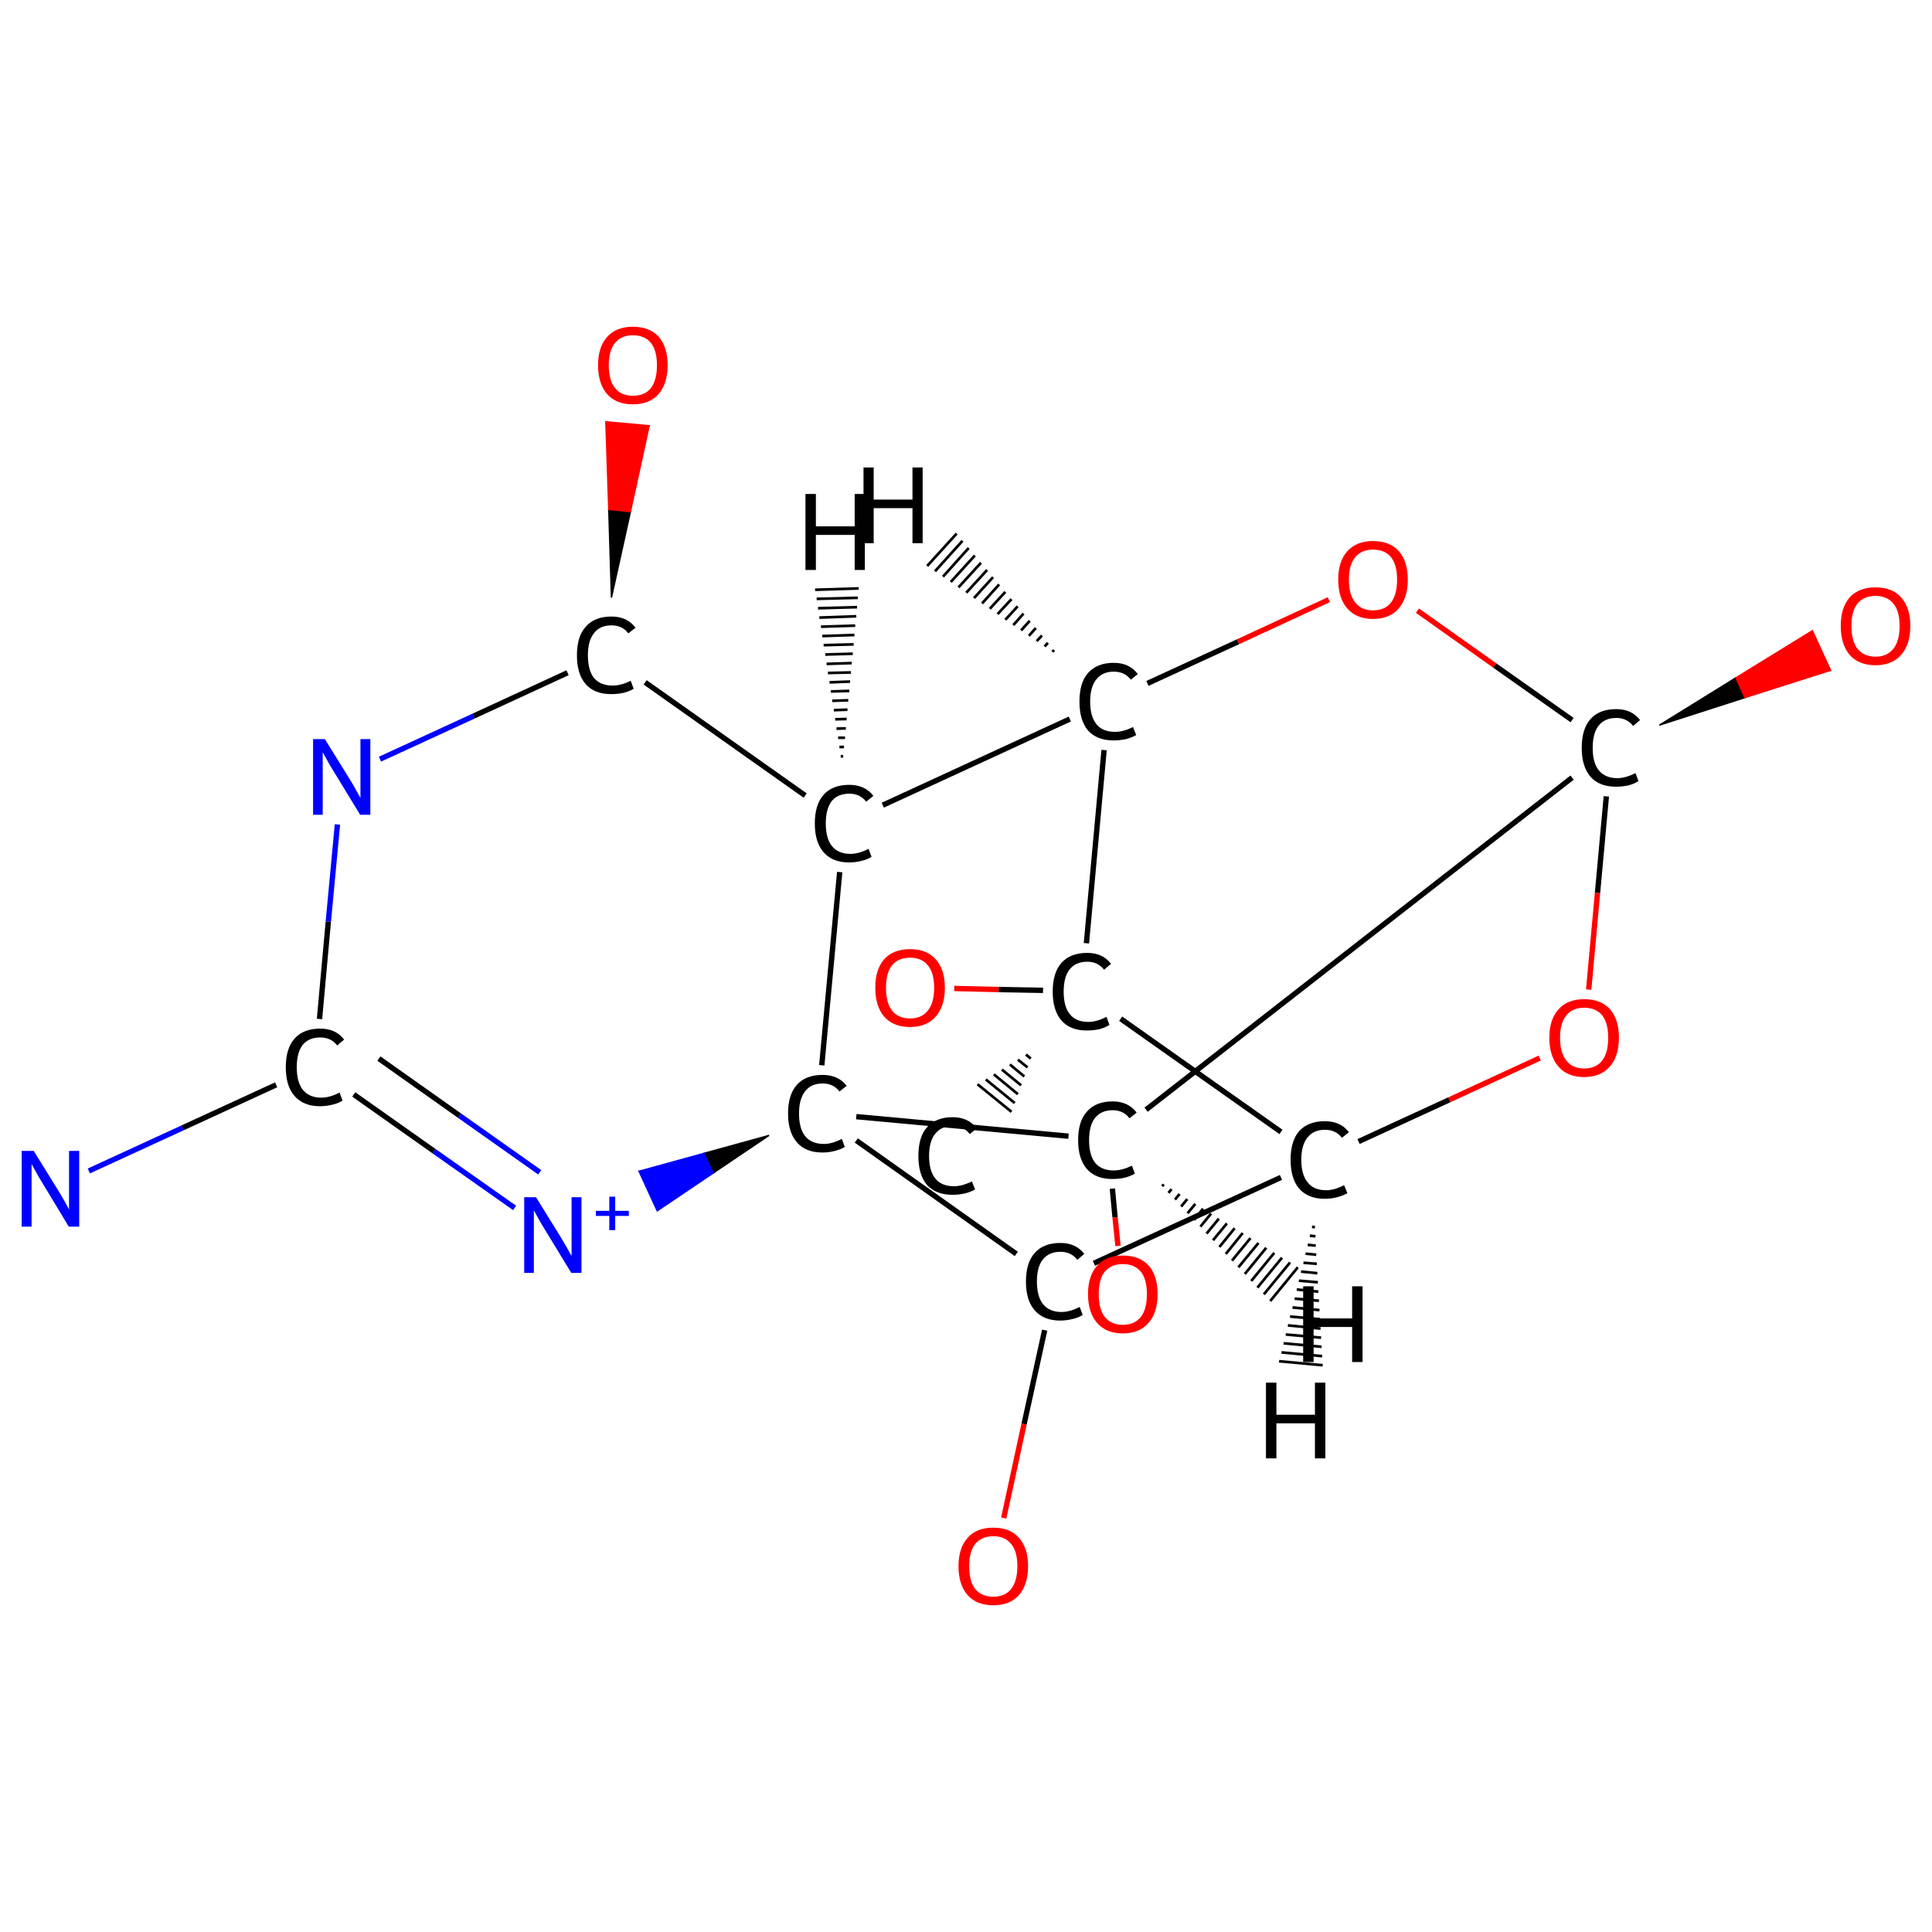 <?xml version='1.0' encoding='iso-8859-1'?>
<svg version='1.1' baseProfile='full'
              xmlns='http://www.w3.org/2000/svg'
                      xmlns:rdkit='http://www.rdkit.org/xml'
                      xmlns:xlink='http://www.w3.org/1999/xlink'
                  xml:space='preserve'
width='722px' height='722px' viewBox='0 0 722 722'>
<!-- END OF HEADER -->
<rect style='opacity:1.0;fill:#FFFFFF;stroke:none' width='722.0' height='722.0' x='0.0' y='0.0'> </rect>
<path class='bond-0 atom-1 atom-0' d='M 385.2,395.6 L 383.4,394.1' style='fill:none;fill-rule:evenodd;stroke:#000000;stroke-width:1.0px;stroke-linecap:butt;stroke-linejoin:miter;stroke-opacity:1' />
<path class='bond-0 atom-1 atom-0' d='M 384.0,398.9 L 380.4,396.0' style='fill:none;fill-rule:evenodd;stroke:#000000;stroke-width:1.0px;stroke-linecap:butt;stroke-linejoin:miter;stroke-opacity:1' />
<path class='bond-0 atom-1 atom-0' d='M 382.8,402.3 L 377.4,397.8' style='fill:none;fill-rule:evenodd;stroke:#000000;stroke-width:1.0px;stroke-linecap:butt;stroke-linejoin:miter;stroke-opacity:1' />
<path class='bond-0 atom-1 atom-0' d='M 381.6,405.6 L 374.4,399.7' style='fill:none;fill-rule:evenodd;stroke:#000000;stroke-width:1.0px;stroke-linecap:butt;stroke-linejoin:miter;stroke-opacity:1' />
<path class='bond-0 atom-1 atom-0' d='M 380.4,408.9 L 371.4,401.5' style='fill:none;fill-rule:evenodd;stroke:#000000;stroke-width:1.0px;stroke-linecap:butt;stroke-linejoin:miter;stroke-opacity:1' />
<path class='bond-0 atom-1 atom-0' d='M 379.2,412.2 L 368.4,403.4' style='fill:none;fill-rule:evenodd;stroke:#000000;stroke-width:1.0px;stroke-linecap:butt;stroke-linejoin:miter;stroke-opacity:1' />
<path class='bond-0 atom-1 atom-0' d='M 378.0,415.5 L 365.3,405.2' style='fill:none;fill-rule:evenodd;stroke:#000000;stroke-width:1.0px;stroke-linecap:butt;stroke-linejoin:miter;stroke-opacity:1' />
<path class='bond-1 atom-1 atom-2' d='M 389.8,370.1 L 373.2,369.8' style='fill:none;fill-rule:evenodd;stroke:#000000;stroke-width:2.0px;stroke-linecap:butt;stroke-linejoin:miter;stroke-opacity:1' />
<path class='bond-1 atom-1 atom-2' d='M 373.2,369.8 L 356.6,369.4' style='fill:none;fill-rule:evenodd;stroke:#FF0000;stroke-width:2.0px;stroke-linecap:butt;stroke-linejoin:miter;stroke-opacity:1' />
<path class='bond-2 atom-1 atom-3' d='M 406.0,352.5 L 412.6,280.3' style='fill:none;fill-rule:evenodd;stroke:#000000;stroke-width:2.0px;stroke-linecap:butt;stroke-linejoin:miter;stroke-opacity:1' />
<path class='bond-3 atom-3 atom-4' d='M 428.8,255.4 L 462.7,239.8' style='fill:none;fill-rule:evenodd;stroke:#000000;stroke-width:2.0px;stroke-linecap:butt;stroke-linejoin:miter;stroke-opacity:1' />
<path class='bond-3 atom-3 atom-4' d='M 462.7,239.8 L 496.6,224.1' style='fill:none;fill-rule:evenodd;stroke:#FF0000;stroke-width:2.0px;stroke-linecap:butt;stroke-linejoin:miter;stroke-opacity:1' />
<path class='bond-4 atom-4 atom-5' d='M 529.7,228.2 L 558.6,248.7' style='fill:none;fill-rule:evenodd;stroke:#FF0000;stroke-width:2.0px;stroke-linecap:butt;stroke-linejoin:miter;stroke-opacity:1' />
<path class='bond-4 atom-4 atom-5' d='M 558.6,248.7 L 587.5,269.1' style='fill:none;fill-rule:evenodd;stroke:#000000;stroke-width:2.0px;stroke-linecap:butt;stroke-linejoin:miter;stroke-opacity:1' />
<path class='bond-5 atom-5 atom-6' d='M 620.1,271.0 L 648.7,253.3 L 652.1,260.7 Z' style='fill:#000000;fill-rule:evenodd;fill-opacity:1;stroke:#000000;stroke-width:0.5px;stroke-linecap:butt;stroke-linejoin:miter;stroke-opacity:1;' />
<path class='bond-5 atom-5 atom-6' d='M 648.7,253.3 L 684.1,250.5 L 677.3,235.7 Z' style='fill:#FF0000;fill-rule:evenodd;fill-opacity:1;stroke:#FF0000;stroke-width:0.5px;stroke-linecap:butt;stroke-linejoin:miter;stroke-opacity:1;' />
<path class='bond-5 atom-5 atom-6' d='M 648.7,253.3 L 652.1,260.7 L 684.1,250.5 Z' style='fill:#FF0000;fill-rule:evenodd;fill-opacity:1;stroke:#FF0000;stroke-width:0.5px;stroke-linecap:butt;stroke-linejoin:miter;stroke-opacity:1;' />
<path class='bond-6 atom-5 atom-7' d='M 600.3,297.6 L 597.0,333.7' style='fill:none;fill-rule:evenodd;stroke:#000000;stroke-width:2.0px;stroke-linecap:butt;stroke-linejoin:miter;stroke-opacity:1' />
<path class='bond-6 atom-5 atom-7' d='M 597.0,333.7 L 593.7,369.8' style='fill:none;fill-rule:evenodd;stroke:#FF0000;stroke-width:2.0px;stroke-linecap:butt;stroke-linejoin:miter;stroke-opacity:1' />
<path class='bond-7 atom-7 atom-8' d='M 575.4,395.4 L 541.6,411.0' style='fill:none;fill-rule:evenodd;stroke:#FF0000;stroke-width:2.0px;stroke-linecap:butt;stroke-linejoin:miter;stroke-opacity:1' />
<path class='bond-7 atom-7 atom-8' d='M 541.6,411.0 L 507.7,426.6' style='fill:none;fill-rule:evenodd;stroke:#000000;stroke-width:2.0px;stroke-linecap:butt;stroke-linejoin:miter;stroke-opacity:1' />
<path class='bond-8 atom-8 atom-9' d='M 478.7,440.0 L 408.8,472.1' style='fill:none;fill-rule:evenodd;stroke:#000000;stroke-width:2.0px;stroke-linecap:butt;stroke-linejoin:miter;stroke-opacity:1' />
<path class='bond-9 atom-9 atom-10' d='M 390.4,497.1 L 382.7,532.2' style='fill:none;fill-rule:evenodd;stroke:#000000;stroke-width:2.0px;stroke-linecap:butt;stroke-linejoin:miter;stroke-opacity:1' />
<path class='bond-9 atom-9 atom-10' d='M 382.7,532.2 L 375.1,567.3' style='fill:none;fill-rule:evenodd;stroke:#FF0000;stroke-width:2.0px;stroke-linecap:butt;stroke-linejoin:miter;stroke-opacity:1' />
<path class='bond-10 atom-9 atom-11' d='M 379.8,468.6 L 320.0,426.2' style='fill:none;fill-rule:evenodd;stroke:#000000;stroke-width:2.0px;stroke-linecap:butt;stroke-linejoin:miter;stroke-opacity:1' />
<path class='bond-11 atom-11 atom-12' d='M 287.4,424.3 L 266.5,438.4 L 263.1,431.0 Z' style='fill:#000000;fill-rule:evenodd;fill-opacity:1;stroke:#000000;stroke-width:0.5px;stroke-linecap:butt;stroke-linejoin:miter;stroke-opacity:1;' />
<path class='bond-11 atom-11 atom-12' d='M 266.5,438.4 L 238.8,437.7 L 245.6,452.5 Z' style='fill:#0000FF;fill-rule:evenodd;fill-opacity:1;stroke:#0000FF;stroke-width:0.5px;stroke-linecap:butt;stroke-linejoin:miter;stroke-opacity:1;' />
<path class='bond-11 atom-11 atom-12' d='M 266.5,438.4 L 263.1,431.0 L 238.8,437.7 Z' style='fill:#0000FF;fill-rule:evenodd;fill-opacity:1;stroke:#0000FF;stroke-width:0.5px;stroke-linecap:butt;stroke-linejoin:miter;stroke-opacity:1;' />
<path class='bond-12 atom-12 atom-13' d='M 192.3,451.4 L 162.2,430.2' style='fill:none;fill-rule:evenodd;stroke:#0000FF;stroke-width:2.0px;stroke-linecap:butt;stroke-linejoin:miter;stroke-opacity:1' />
<path class='bond-12 atom-12 atom-13' d='M 162.2,430.2 L 132.2,409.0' style='fill:none;fill-rule:evenodd;stroke:#000000;stroke-width:2.0px;stroke-linecap:butt;stroke-linejoin:miter;stroke-opacity:1' />
<path class='bond-12 atom-12 atom-13' d='M 201.7,438.1 L 171.7,416.9' style='fill:none;fill-rule:evenodd;stroke:#0000FF;stroke-width:2.0px;stroke-linecap:butt;stroke-linejoin:miter;stroke-opacity:1' />
<path class='bond-12 atom-12 atom-13' d='M 171.7,416.9 L 141.6,395.6' style='fill:none;fill-rule:evenodd;stroke:#000000;stroke-width:2.0px;stroke-linecap:butt;stroke-linejoin:miter;stroke-opacity:1' />
<path class='bond-13 atom-13 atom-14' d='M 103.2,405.4 L 68.2,421.5' style='fill:none;fill-rule:evenodd;stroke:#000000;stroke-width:2.0px;stroke-linecap:butt;stroke-linejoin:miter;stroke-opacity:1' />
<path class='bond-13 atom-13 atom-14' d='M 68.2,421.5 L 33.2,437.6' style='fill:none;fill-rule:evenodd;stroke:#0000FF;stroke-width:2.0px;stroke-linecap:butt;stroke-linejoin:miter;stroke-opacity:1' />
<path class='bond-14 atom-13 atom-15' d='M 119.4,380.8 L 122.7,344.4' style='fill:none;fill-rule:evenodd;stroke:#000000;stroke-width:2.0px;stroke-linecap:butt;stroke-linejoin:miter;stroke-opacity:1' />
<path class='bond-14 atom-13 atom-15' d='M 122.7,344.4 L 126.1,308.1' style='fill:none;fill-rule:evenodd;stroke:#0000FF;stroke-width:2.0px;stroke-linecap:butt;stroke-linejoin:miter;stroke-opacity:1' />
<path class='bond-15 atom-15 atom-16' d='M 142.0,283.7 L 177.0,267.6' style='fill:none;fill-rule:evenodd;stroke:#0000FF;stroke-width:2.0px;stroke-linecap:butt;stroke-linejoin:miter;stroke-opacity:1' />
<path class='bond-15 atom-15 atom-16' d='M 177.0,267.6 L 212.1,251.4' style='fill:none;fill-rule:evenodd;stroke:#000000;stroke-width:2.0px;stroke-linecap:butt;stroke-linejoin:miter;stroke-opacity:1' />
<path class='bond-16 atom-16 atom-17' d='M 228.5,223.3 L 227.5,190.4 L 235.6,191.2 Z' style='fill:#000000;fill-rule:evenodd;fill-opacity:1;stroke:#000000;stroke-width:0.5px;stroke-linecap:butt;stroke-linejoin:miter;stroke-opacity:1;' />
<path class='bond-16 atom-16 atom-17' d='M 227.5,190.4 L 242.6,159.1 L 226.4,157.6 Z' style='fill:#FF0000;fill-rule:evenodd;fill-opacity:1;stroke:#FF0000;stroke-width:0.5px;stroke-linecap:butt;stroke-linejoin:miter;stroke-opacity:1;' />
<path class='bond-16 atom-16 atom-17' d='M 227.5,190.4 L 235.6,191.2 L 242.6,159.1 Z' style='fill:#FF0000;fill-rule:evenodd;fill-opacity:1;stroke:#FF0000;stroke-width:0.5px;stroke-linecap:butt;stroke-linejoin:miter;stroke-opacity:1;' />
<path class='bond-17 atom-16 atom-18' d='M 241.1,255.0 L 300.9,297.3' style='fill:none;fill-rule:evenodd;stroke:#000000;stroke-width:2.0px;stroke-linecap:butt;stroke-linejoin:miter;stroke-opacity:1' />
<path class='bond-18 atom-11 atom-19' d='M 320.0,417.3 L 399.3,424.6' style='fill:none;fill-rule:evenodd;stroke:#000000;stroke-width:2.0px;stroke-linecap:butt;stroke-linejoin:miter;stroke-opacity:1' />
<path class='bond-19 atom-19 atom-20' d='M 415.7,444.2 L 416.7,454.9' style='fill:none;fill-rule:evenodd;stroke:#000000;stroke-width:2.0px;stroke-linecap:butt;stroke-linejoin:miter;stroke-opacity:1' />
<path class='bond-19 atom-19 atom-20' d='M 416.7,454.9 L 417.8,465.6' style='fill:none;fill-rule:evenodd;stroke:#FF0000;stroke-width:2.0px;stroke-linecap:butt;stroke-linejoin:miter;stroke-opacity:1' />
<path class='bond-20 atom-8 atom-1' d='M 478.7,423.0 L 418.8,380.7' style='fill:none;fill-rule:evenodd;stroke:#000000;stroke-width:2.0px;stroke-linecap:butt;stroke-linejoin:miter;stroke-opacity:1' />
<path class='bond-21 atom-18 atom-11' d='M 313.8,325.9 L 307.1,398.1' style='fill:none;fill-rule:evenodd;stroke:#000000;stroke-width:2.0px;stroke-linecap:butt;stroke-linejoin:miter;stroke-opacity:1' />
<path class='bond-22 atom-18 atom-3' d='M 329.9,300.9 L 399.8,268.7' style='fill:none;fill-rule:evenodd;stroke:#000000;stroke-width:2.0px;stroke-linecap:butt;stroke-linejoin:miter;stroke-opacity:1' />
<path class='bond-23 atom-19 atom-5' d='M 428.3,414.7 L 587.5,290.6' style='fill:none;fill-rule:evenodd;stroke:#000000;stroke-width:2.0px;stroke-linecap:butt;stroke-linejoin:miter;stroke-opacity:1' />
<path class='bond-24 atom-3 atom-21' d='M 393.3,243.6 L 393.9,242.9' style='fill:none;fill-rule:evenodd;stroke:#000000;stroke-width:1.0px;stroke-linecap:butt;stroke-linejoin:miter;stroke-opacity:1' />
<path class='bond-24 atom-3 atom-21' d='M 390.4,241.6 L 391.6,240.2' style='fill:none;fill-rule:evenodd;stroke:#000000;stroke-width:1.0px;stroke-linecap:butt;stroke-linejoin:miter;stroke-opacity:1' />
<path class='bond-24 atom-3 atom-21' d='M 387.4,239.6 L 389.4,237.5' style='fill:none;fill-rule:evenodd;stroke:#000000;stroke-width:1.0px;stroke-linecap:butt;stroke-linejoin:miter;stroke-opacity:1' />
<path class='bond-24 atom-3 atom-21' d='M 384.5,237.6 L 387.1,234.7' style='fill:none;fill-rule:evenodd;stroke:#000000;stroke-width:1.0px;stroke-linecap:butt;stroke-linejoin:miter;stroke-opacity:1' />
<path class='bond-24 atom-3 atom-21' d='M 381.6,235.6 L 384.8,232.0' style='fill:none;fill-rule:evenodd;stroke:#000000;stroke-width:1.0px;stroke-linecap:butt;stroke-linejoin:miter;stroke-opacity:1' />
<path class='bond-24 atom-3 atom-21' d='M 378.7,233.6 L 382.5,229.3' style='fill:none;fill-rule:evenodd;stroke:#000000;stroke-width:1.0px;stroke-linecap:butt;stroke-linejoin:miter;stroke-opacity:1' />
<path class='bond-24 atom-3 atom-21' d='M 375.7,231.6 L 380.3,226.6' style='fill:none;fill-rule:evenodd;stroke:#000000;stroke-width:1.0px;stroke-linecap:butt;stroke-linejoin:miter;stroke-opacity:1' />
<path class='bond-24 atom-3 atom-21' d='M 372.8,229.5 L 378.0,223.9' style='fill:none;fill-rule:evenodd;stroke:#000000;stroke-width:1.0px;stroke-linecap:butt;stroke-linejoin:miter;stroke-opacity:1' />
<path class='bond-24 atom-3 atom-21' d='M 369.9,227.5 L 375.7,221.2' style='fill:none;fill-rule:evenodd;stroke:#000000;stroke-width:1.0px;stroke-linecap:butt;stroke-linejoin:miter;stroke-opacity:1' />
<path class='bond-24 atom-3 atom-21' d='M 367.0,225.5 L 373.4,218.4' style='fill:none;fill-rule:evenodd;stroke:#000000;stroke-width:1.0px;stroke-linecap:butt;stroke-linejoin:miter;stroke-opacity:1' />
<path class='bond-24 atom-3 atom-21' d='M 364.0,223.5 L 371.1,215.7' style='fill:none;fill-rule:evenodd;stroke:#000000;stroke-width:1.0px;stroke-linecap:butt;stroke-linejoin:miter;stroke-opacity:1' />
<path class='bond-24 atom-3 atom-21' d='M 361.1,221.5 L 368.9,213.0' style='fill:none;fill-rule:evenodd;stroke:#000000;stroke-width:1.0px;stroke-linecap:butt;stroke-linejoin:miter;stroke-opacity:1' />
<path class='bond-24 atom-3 atom-21' d='M 358.2,219.5 L 366.6,210.3' style='fill:none;fill-rule:evenodd;stroke:#000000;stroke-width:1.0px;stroke-linecap:butt;stroke-linejoin:miter;stroke-opacity:1' />
<path class='bond-24 atom-3 atom-21' d='M 355.3,217.5 L 364.3,207.6' style='fill:none;fill-rule:evenodd;stroke:#000000;stroke-width:1.0px;stroke-linecap:butt;stroke-linejoin:miter;stroke-opacity:1' />
<path class='bond-24 atom-3 atom-21' d='M 352.4,215.5 L 362.0,204.8' style='fill:none;fill-rule:evenodd;stroke:#000000;stroke-width:1.0px;stroke-linecap:butt;stroke-linejoin:miter;stroke-opacity:1' />
<path class='bond-24 atom-3 atom-21' d='M 349.4,213.5 L 359.7,202.1' style='fill:none;fill-rule:evenodd;stroke:#000000;stroke-width:1.0px;stroke-linecap:butt;stroke-linejoin:miter;stroke-opacity:1' />
<path class='bond-24 atom-3 atom-21' d='M 346.5,211.5 L 357.5,199.4' style='fill:none;fill-rule:evenodd;stroke:#000000;stroke-width:1.0px;stroke-linecap:butt;stroke-linejoin:miter;stroke-opacity:1' />
<path class='bond-25 atom-8 atom-22' d='M 491.4,458.6 L 490.3,458.5' style='fill:none;fill-rule:evenodd;stroke:#000000;stroke-width:1.0px;stroke-linecap:butt;stroke-linejoin:miter;stroke-opacity:1' />
<path class='bond-25 atom-8 atom-22' d='M 491.6,462.0 L 489.5,461.8' style='fill:none;fill-rule:evenodd;stroke:#000000;stroke-width:1.0px;stroke-linecap:butt;stroke-linejoin:miter;stroke-opacity:1' />
<path class='bond-25 atom-8 atom-22' d='M 491.7,465.5 L 488.7,465.2' style='fill:none;fill-rule:evenodd;stroke:#000000;stroke-width:1.0px;stroke-linecap:butt;stroke-linejoin:miter;stroke-opacity:1' />
<path class='bond-25 atom-8 atom-22' d='M 491.9,468.9 L 487.9,468.5' style='fill:none;fill-rule:evenodd;stroke:#000000;stroke-width:1.0px;stroke-linecap:butt;stroke-linejoin:miter;stroke-opacity:1' />
<path class='bond-25 atom-8 atom-22' d='M 492.1,472.3 L 487.1,471.9' style='fill:none;fill-rule:evenodd;stroke:#000000;stroke-width:1.0px;stroke-linecap:butt;stroke-linejoin:miter;stroke-opacity:1' />
<path class='bond-25 atom-8 atom-22' d='M 492.3,475.8 L 486.2,475.2' style='fill:none;fill-rule:evenodd;stroke:#000000;stroke-width:1.0px;stroke-linecap:butt;stroke-linejoin:miter;stroke-opacity:1' />
<path class='bond-25 atom-8 atom-22' d='M 492.5,479.2 L 485.4,478.6' style='fill:none;fill-rule:evenodd;stroke:#000000;stroke-width:1.0px;stroke-linecap:butt;stroke-linejoin:miter;stroke-opacity:1' />
<path class='bond-25 atom-8 atom-22' d='M 492.7,482.7 L 484.6,481.9' style='fill:none;fill-rule:evenodd;stroke:#000000;stroke-width:1.0px;stroke-linecap:butt;stroke-linejoin:miter;stroke-opacity:1' />
<path class='bond-25 atom-8 atom-22' d='M 492.9,486.1 L 483.8,485.3' style='fill:none;fill-rule:evenodd;stroke:#000000;stroke-width:1.0px;stroke-linecap:butt;stroke-linejoin:miter;stroke-opacity:1' />
<path class='bond-25 atom-8 atom-22' d='M 493.1,489.6 L 483.0,488.6' style='fill:none;fill-rule:evenodd;stroke:#000000;stroke-width:1.0px;stroke-linecap:butt;stroke-linejoin:miter;stroke-opacity:1' />
<path class='bond-25 atom-8 atom-22' d='M 493.3,493.0 L 482.1,492.0' style='fill:none;fill-rule:evenodd;stroke:#000000;stroke-width:1.0px;stroke-linecap:butt;stroke-linejoin:miter;stroke-opacity:1' />
<path class='bond-25 atom-8 atom-22' d='M 493.5,496.5 L 481.3,495.3' style='fill:none;fill-rule:evenodd;stroke:#000000;stroke-width:1.0px;stroke-linecap:butt;stroke-linejoin:miter;stroke-opacity:1' />
<path class='bond-25 atom-8 atom-22' d='M 493.7,499.9 L 480.5,498.7' style='fill:none;fill-rule:evenodd;stroke:#000000;stroke-width:1.0px;stroke-linecap:butt;stroke-linejoin:miter;stroke-opacity:1' />
<path class='bond-25 atom-8 atom-22' d='M 493.9,503.3 L 479.7,502.0' style='fill:none;fill-rule:evenodd;stroke:#000000;stroke-width:1.0px;stroke-linecap:butt;stroke-linejoin:miter;stroke-opacity:1' />
<path class='bond-25 atom-8 atom-22' d='M 494.1,506.8 L 478.9,505.4' style='fill:none;fill-rule:evenodd;stroke:#000000;stroke-width:1.0px;stroke-linecap:butt;stroke-linejoin:miter;stroke-opacity:1' />
<path class='bond-25 atom-8 atom-22' d='M 494.3,510.2 L 478.0,508.7' style='fill:none;fill-rule:evenodd;stroke:#000000;stroke-width:1.0px;stroke-linecap:butt;stroke-linejoin:miter;stroke-opacity:1' />
<path class='bond-26 atom-18 atom-23' d='M 314.2,282.7 L 315.1,282.6' style='fill:none;fill-rule:evenodd;stroke:#000000;stroke-width:1.0px;stroke-linecap:butt;stroke-linejoin:miter;stroke-opacity:1' />
<path class='bond-26 atom-18 atom-23' d='M 313.7,279.2 L 315.4,279.1' style='fill:none;fill-rule:evenodd;stroke:#000000;stroke-width:1.0px;stroke-linecap:butt;stroke-linejoin:miter;stroke-opacity:1' />
<path class='bond-26 atom-18 atom-23' d='M 313.2,275.7 L 315.8,275.7' style='fill:none;fill-rule:evenodd;stroke:#000000;stroke-width:1.0px;stroke-linecap:butt;stroke-linejoin:miter;stroke-opacity:1' />
<path class='bond-26 atom-18 atom-23' d='M 312.6,272.3 L 316.1,272.2' style='fill:none;fill-rule:evenodd;stroke:#000000;stroke-width:1.0px;stroke-linecap:butt;stroke-linejoin:miter;stroke-opacity:1' />
<path class='bond-26 atom-18 atom-23' d='M 312.1,268.8 L 316.4,268.7' style='fill:none;fill-rule:evenodd;stroke:#000000;stroke-width:1.0px;stroke-linecap:butt;stroke-linejoin:miter;stroke-opacity:1' />
<path class='bond-26 atom-18 atom-23' d='M 311.6,265.4 L 316.7,265.2' style='fill:none;fill-rule:evenodd;stroke:#000000;stroke-width:1.0px;stroke-linecap:butt;stroke-linejoin:miter;stroke-opacity:1' />
<path class='bond-26 atom-18 atom-23' d='M 311.0,261.9 L 317.0,261.7' style='fill:none;fill-rule:evenodd;stroke:#000000;stroke-width:1.0px;stroke-linecap:butt;stroke-linejoin:miter;stroke-opacity:1' />
<path class='bond-26 atom-18 atom-23' d='M 310.5,258.4 L 317.4,258.2' style='fill:none;fill-rule:evenodd;stroke:#000000;stroke-width:1.0px;stroke-linecap:butt;stroke-linejoin:miter;stroke-opacity:1' />
<path class='bond-26 atom-18 atom-23' d='M 310.0,255.0 L 317.7,254.7' style='fill:none;fill-rule:evenodd;stroke:#000000;stroke-width:1.0px;stroke-linecap:butt;stroke-linejoin:miter;stroke-opacity:1' />
<path class='bond-26 atom-18 atom-23' d='M 309.4,251.5 L 318.0,251.3' style='fill:none;fill-rule:evenodd;stroke:#000000;stroke-width:1.0px;stroke-linecap:butt;stroke-linejoin:miter;stroke-opacity:1' />
<path class='bond-26 atom-18 atom-23' d='M 308.9,248.1 L 318.3,247.8' style='fill:none;fill-rule:evenodd;stroke:#000000;stroke-width:1.0px;stroke-linecap:butt;stroke-linejoin:miter;stroke-opacity:1' />
<path class='bond-26 atom-18 atom-23' d='M 308.4,244.6 L 318.7,244.3' style='fill:none;fill-rule:evenodd;stroke:#000000;stroke-width:1.0px;stroke-linecap:butt;stroke-linejoin:miter;stroke-opacity:1' />
<path class='bond-26 atom-18 atom-23' d='M 307.8,241.1 L 319.0,240.8' style='fill:none;fill-rule:evenodd;stroke:#000000;stroke-width:1.0px;stroke-linecap:butt;stroke-linejoin:miter;stroke-opacity:1' />
<path class='bond-26 atom-18 atom-23' d='M 307.3,237.7 L 319.3,237.3' style='fill:none;fill-rule:evenodd;stroke:#000000;stroke-width:1.0px;stroke-linecap:butt;stroke-linejoin:miter;stroke-opacity:1' />
<path class='bond-26 atom-18 atom-23' d='M 306.8,234.2 L 319.6,233.8' style='fill:none;fill-rule:evenodd;stroke:#000000;stroke-width:1.0px;stroke-linecap:butt;stroke-linejoin:miter;stroke-opacity:1' />
<path class='bond-26 atom-18 atom-23' d='M 306.2,230.8 L 320.0,230.3' style='fill:none;fill-rule:evenodd;stroke:#000000;stroke-width:1.0px;stroke-linecap:butt;stroke-linejoin:miter;stroke-opacity:1' />
<path class='bond-26 atom-18 atom-23' d='M 305.7,227.3 L 320.3,226.9' style='fill:none;fill-rule:evenodd;stroke:#000000;stroke-width:1.0px;stroke-linecap:butt;stroke-linejoin:miter;stroke-opacity:1' />
<path class='bond-26 atom-18 atom-23' d='M 305.2,223.8 L 320.6,223.4' style='fill:none;fill-rule:evenodd;stroke:#000000;stroke-width:1.0px;stroke-linecap:butt;stroke-linejoin:miter;stroke-opacity:1' />
<path class='bond-26 atom-18 atom-23' d='M 304.6,220.4 L 320.9,219.9' style='fill:none;fill-rule:evenodd;stroke:#000000;stroke-width:1.0px;stroke-linecap:butt;stroke-linejoin:miter;stroke-opacity:1' />
<path class='bond-27 atom-19 atom-24' d='M 434.9,442.6 L 434.3,443.3' style='fill:none;fill-rule:evenodd;stroke:#000000;stroke-width:1.0px;stroke-linecap:butt;stroke-linejoin:miter;stroke-opacity:1' />
<path class='bond-27 atom-19 atom-24' d='M 437.8,444.4 L 436.7,445.8' style='fill:none;fill-rule:evenodd;stroke:#000000;stroke-width:1.0px;stroke-linecap:butt;stroke-linejoin:miter;stroke-opacity:1' />
<path class='bond-27 atom-19 atom-24' d='M 440.8,446.2 L 439.1,448.3' style='fill:none;fill-rule:evenodd;stroke:#000000;stroke-width:1.0px;stroke-linecap:butt;stroke-linejoin:miter;stroke-opacity:1' />
<path class='bond-27 atom-19 atom-24' d='M 443.7,448.1 L 441.4,450.9' style='fill:none;fill-rule:evenodd;stroke:#000000;stroke-width:1.0px;stroke-linecap:butt;stroke-linejoin:miter;stroke-opacity:1' />
<path class='bond-27 atom-19 atom-24' d='M 446.7,449.9 L 443.8,453.4' style='fill:none;fill-rule:evenodd;stroke:#000000;stroke-width:1.0px;stroke-linecap:butt;stroke-linejoin:miter;stroke-opacity:1' />
<path class='bond-27 atom-19 atom-24' d='M 449.6,451.7 L 446.2,455.9' style='fill:none;fill-rule:evenodd;stroke:#000000;stroke-width:1.0px;stroke-linecap:butt;stroke-linejoin:miter;stroke-opacity:1' />
<path class='bond-27 atom-19 atom-24' d='M 452.6,453.5 L 448.6,458.4' style='fill:none;fill-rule:evenodd;stroke:#000000;stroke-width:1.0px;stroke-linecap:butt;stroke-linejoin:miter;stroke-opacity:1' />
<path class='bond-27 atom-19 atom-24' d='M 455.5,455.4 L 450.9,461.0' style='fill:none;fill-rule:evenodd;stroke:#000000;stroke-width:1.0px;stroke-linecap:butt;stroke-linejoin:miter;stroke-opacity:1' />
<path class='bond-27 atom-19 atom-24' d='M 458.5,457.2 L 453.3,463.5' style='fill:none;fill-rule:evenodd;stroke:#000000;stroke-width:1.0px;stroke-linecap:butt;stroke-linejoin:miter;stroke-opacity:1' />
<path class='bond-27 atom-19 atom-24' d='M 461.4,459.0 L 455.7,466.0' style='fill:none;fill-rule:evenodd;stroke:#000000;stroke-width:1.0px;stroke-linecap:butt;stroke-linejoin:miter;stroke-opacity:1' />
<path class='bond-27 atom-19 atom-24' d='M 464.4,460.8 L 458.1,468.6' style='fill:none;fill-rule:evenodd;stroke:#000000;stroke-width:1.0px;stroke-linecap:butt;stroke-linejoin:miter;stroke-opacity:1' />
<path class='bond-27 atom-19 atom-24' d='M 467.3,462.7 L 460.4,471.1' style='fill:none;fill-rule:evenodd;stroke:#000000;stroke-width:1.0px;stroke-linecap:butt;stroke-linejoin:miter;stroke-opacity:1' />
<path class='bond-27 atom-19 atom-24' d='M 470.3,464.5 L 462.8,473.6' style='fill:none;fill-rule:evenodd;stroke:#000000;stroke-width:1.0px;stroke-linecap:butt;stroke-linejoin:miter;stroke-opacity:1' />
<path class='bond-27 atom-19 atom-24' d='M 473.2,466.3 L 465.2,476.1' style='fill:none;fill-rule:evenodd;stroke:#000000;stroke-width:1.0px;stroke-linecap:butt;stroke-linejoin:miter;stroke-opacity:1' />
<path class='bond-27 atom-19 atom-24' d='M 476.2,468.2 L 467.6,478.7' style='fill:none;fill-rule:evenodd;stroke:#000000;stroke-width:1.0px;stroke-linecap:butt;stroke-linejoin:miter;stroke-opacity:1' />
<path class='bond-27 atom-19 atom-24' d='M 479.1,470.0 L 469.9,481.2' style='fill:none;fill-rule:evenodd;stroke:#000000;stroke-width:1.0px;stroke-linecap:butt;stroke-linejoin:miter;stroke-opacity:1' />
<path class='bond-27 atom-19 atom-24' d='M 482.1,471.8 L 472.3,483.7' style='fill:none;fill-rule:evenodd;stroke:#000000;stroke-width:1.0px;stroke-linecap:butt;stroke-linejoin:miter;stroke-opacity:1' />
<path class='bond-27 atom-19 atom-24' d='M 485.0,473.6 L 474.7,486.2' style='fill:none;fill-rule:evenodd;stroke:#000000;stroke-width:1.0px;stroke-linecap:butt;stroke-linejoin:miter;stroke-opacity:1' />
<path class='atom-0' d='M 343.2 432.0
Q 343.2 424.9, 346.4 421.3
Q 349.8 417.5, 356.0 417.5
Q 361.9 417.5, 365.0 421.7
L 362.4 423.8
Q 360.1 420.8, 356.0 420.8
Q 351.8 420.8, 349.5 423.7
Q 347.2 426.5, 347.2 432.0
Q 347.2 437.6, 349.6 440.5
Q 351.9 443.3, 356.5 443.3
Q 359.6 443.3, 363.2 441.5
L 364.4 444.5
Q 362.9 445.4, 360.6 446.0
Q 358.4 446.5, 355.9 446.5
Q 349.8 446.5, 346.4 442.8
Q 343.2 439.0, 343.2 432.0
' fill='#000000'/>
<path class='atom-1' d='M 393.4 370.6
Q 393.4 363.5, 396.7 359.8
Q 400.0 356.1, 406.3 356.1
Q 412.1 356.1, 415.2 360.2
L 412.6 362.4
Q 410.3 359.4, 406.3 359.4
Q 402.0 359.4, 399.7 362.3
Q 397.5 365.1, 397.5 370.6
Q 397.5 376.2, 399.8 379.0
Q 402.1 381.9, 406.7 381.9
Q 409.8 381.9, 413.5 380.0
L 414.6 383.0
Q 413.1 384.0, 410.9 384.6
Q 408.6 385.1, 406.1 385.1
Q 400.0 385.1, 396.7 381.4
Q 393.4 377.6, 393.4 370.6
' fill='#000000'/>
<path class='atom-2' d='M 327.1 369.1
Q 327.1 362.3, 330.4 358.5
Q 333.8 354.7, 340.1 354.7
Q 346.3 354.7, 349.7 358.5
Q 353.1 362.3, 353.1 369.1
Q 353.1 376.0, 349.7 379.9
Q 346.3 383.8, 340.1 383.8
Q 333.8 383.8, 330.4 379.9
Q 327.1 376.0, 327.1 369.1
M 340.1 380.6
Q 344.4 380.6, 346.7 377.7
Q 349.1 374.8, 349.1 369.1
Q 349.1 363.5, 346.7 360.7
Q 344.4 357.9, 340.1 357.9
Q 335.7 357.9, 333.4 360.7
Q 331.1 363.5, 331.1 369.1
Q 331.1 374.8, 333.4 377.7
Q 335.7 380.6, 340.1 380.6
' fill='#FF0000'/>
<path class='atom-3' d='M 403.4 262.2
Q 403.4 255.1, 406.6 251.5
Q 410.0 247.7, 416.2 247.7
Q 422.1 247.7, 425.2 251.9
L 422.6 254.0
Q 420.3 251.0, 416.2 251.0
Q 412.0 251.0, 409.7 253.9
Q 407.4 256.7, 407.4 262.2
Q 407.4 267.8, 409.8 270.7
Q 412.1 273.5, 416.7 273.5
Q 419.8 273.5, 423.4 271.7
L 424.6 274.7
Q 423.1 275.6, 420.8 276.2
Q 418.6 276.7, 416.1 276.7
Q 410.0 276.7, 406.6 273.0
Q 403.4 269.2, 403.4 262.2
' fill='#000000'/>
<path class='atom-4' d='M 500.1 216.6
Q 500.1 209.8, 503.5 206.0
Q 506.9 202.2, 513.1 202.2
Q 519.4 202.2, 522.8 206.0
Q 526.1 209.8, 526.1 216.6
Q 526.1 223.5, 522.7 227.4
Q 519.3 231.3, 513.1 231.3
Q 506.9 231.3, 503.5 227.4
Q 500.1 223.5, 500.1 216.6
M 513.1 228.1
Q 517.5 228.1, 519.8 225.2
Q 522.1 222.3, 522.1 216.6
Q 522.1 211.0, 519.8 208.2
Q 517.5 205.4, 513.1 205.4
Q 508.8 205.4, 506.5 208.2
Q 504.1 211.0, 504.1 216.6
Q 504.1 222.3, 506.5 225.2
Q 508.8 228.1, 513.1 228.1
' fill='#FF0000'/>
<path class='atom-5' d='M 591.1 279.5
Q 591.1 272.4, 594.4 268.7
Q 597.7 265.0, 604.0 265.0
Q 609.8 265.0, 612.9 269.1
L 610.3 271.3
Q 608.0 268.3, 604.0 268.3
Q 599.7 268.3, 597.4 271.2
Q 595.2 274.0, 595.2 279.5
Q 595.2 285.1, 597.5 287.9
Q 599.9 290.8, 604.4 290.8
Q 607.5 290.8, 611.2 288.9
L 612.3 291.9
Q 610.8 292.9, 608.6 293.5
Q 606.3 294.0, 603.9 294.0
Q 597.7 294.0, 594.4 290.3
Q 591.1 286.5, 591.1 279.5
' fill='#000000'/>
<path class='atom-6' d='M 687.9 233.9
Q 687.9 227.1, 691.2 223.3
Q 694.6 219.5, 700.9 219.5
Q 707.2 219.5, 710.5 223.3
Q 713.9 227.1, 713.9 233.9
Q 713.9 240.8, 710.5 244.7
Q 707.1 248.6, 700.9 248.6
Q 694.6 248.6, 691.2 244.7
Q 687.9 240.8, 687.9 233.9
M 700.9 245.4
Q 705.2 245.4, 707.5 242.5
Q 709.9 239.6, 709.9 233.9
Q 709.9 228.3, 707.5 225.5
Q 705.2 222.7, 700.9 222.7
Q 696.6 222.7, 694.2 225.5
Q 691.9 228.3, 691.9 233.9
Q 691.9 239.6, 694.2 242.5
Q 696.6 245.4, 700.9 245.4
' fill='#FF0000'/>
<path class='atom-7' d='M 579.0 387.8
Q 579.0 381.0, 582.4 377.2
Q 585.8 373.4, 592.0 373.4
Q 598.3 373.4, 601.7 377.2
Q 605.0 381.0, 605.0 387.8
Q 605.0 394.7, 601.6 398.6
Q 598.2 402.5, 592.0 402.5
Q 585.8 402.5, 582.4 398.6
Q 579.0 394.7, 579.0 387.8
M 592.0 399.3
Q 596.4 399.3, 598.7 396.4
Q 601.0 393.5, 601.0 387.8
Q 601.0 382.2, 598.7 379.4
Q 596.4 376.6, 592.0 376.6
Q 587.7 376.6, 585.4 379.4
Q 583.0 382.2, 583.0 387.8
Q 583.0 393.5, 585.4 396.4
Q 587.7 399.3, 592.0 399.3
' fill='#FF0000'/>
<path class='atom-8' d='M 482.3 433.4
Q 482.3 426.4, 485.5 422.7
Q 488.9 419.0, 495.1 419.0
Q 501.0 419.0, 504.1 423.1
L 501.5 425.2
Q 499.2 422.2, 495.1 422.2
Q 490.9 422.2, 488.6 425.1
Q 486.3 428.0, 486.3 433.4
Q 486.3 439.0, 488.7 441.9
Q 491.0 444.8, 495.6 444.8
Q 498.7 444.8, 502.3 442.9
L 503.5 445.9
Q 502.0 446.8, 499.7 447.4
Q 497.5 448.0, 495.0 448.0
Q 488.9 448.0, 485.5 444.2
Q 482.3 440.4, 482.3 433.4
' fill='#000000'/>
<path class='atom-9' d='M 383.4 478.9
Q 383.4 471.9, 386.7 468.2
Q 390.0 464.5, 396.3 464.5
Q 402.1 464.5, 405.2 468.6
L 402.6 470.8
Q 400.3 467.8, 396.3 467.8
Q 392.0 467.8, 389.7 470.7
Q 387.5 473.5, 387.5 478.9
Q 387.5 484.5, 389.8 487.4
Q 392.2 490.3, 396.7 490.3
Q 399.8 490.3, 403.5 488.4
L 404.6 491.4
Q 403.1 492.4, 400.9 492.9
Q 398.6 493.5, 396.2 493.5
Q 390.0 493.5, 386.7 489.7
Q 383.4 486.0, 383.4 478.9
' fill='#000000'/>
<path class='atom-10' d='M 358.2 585.3
Q 358.2 578.5, 361.6 574.7
Q 364.9 570.9, 371.2 570.9
Q 377.5 570.9, 380.8 574.7
Q 384.2 578.5, 384.2 585.3
Q 384.2 592.1, 380.8 596.1
Q 377.4 599.9, 371.2 599.9
Q 365.0 599.9, 361.6 596.1
Q 358.2 592.2, 358.2 585.3
M 371.2 596.7
Q 375.5 596.7, 377.8 593.9
Q 380.2 590.9, 380.2 585.3
Q 380.2 579.7, 377.8 576.9
Q 375.5 574.1, 371.2 574.1
Q 366.9 574.1, 364.5 576.9
Q 362.2 579.7, 362.2 585.3
Q 362.2 591.0, 364.5 593.9
Q 366.9 596.7, 371.2 596.7
' fill='#FF0000'/>
<path class='atom-11' d='M 294.5 416.1
Q 294.5 409.1, 297.8 405.4
Q 301.1 401.7, 307.4 401.7
Q 313.3 401.7, 316.4 405.8
L 313.7 407.9
Q 311.5 404.9, 307.4 404.9
Q 303.1 404.9, 300.9 407.8
Q 298.6 410.7, 298.6 416.1
Q 298.6 421.7, 300.9 424.6
Q 303.3 427.5, 307.9 427.5
Q 311.0 427.5, 314.6 425.6
L 315.7 428.6
Q 314.3 429.5, 312.0 430.1
Q 309.8 430.7, 307.3 430.7
Q 301.1 430.7, 297.8 426.9
Q 294.5 423.1, 294.5 416.1
' fill='#000000'/>
<path class='atom-12' d='M 200.3 447.4
L 209.6 462.4
Q 210.5 463.9, 212.0 466.5
Q 213.5 469.2, 213.6 469.4
L 213.6 447.4
L 217.3 447.4
L 217.3 475.7
L 213.5 475.7
L 203.5 459.3
Q 202.3 457.4, 201.1 455.2
Q 199.9 453.0, 199.5 452.3
L 199.5 475.7
L 195.9 475.7
L 195.9 447.4
L 200.3 447.4
' fill='#0000FF'/>
<path class='atom-12' d='M 222.7 452.5
L 227.7 452.5
L 227.7 447.2
L 229.9 447.2
L 229.9 452.5
L 235.0 452.5
L 235.0 454.4
L 229.9 454.4
L 229.9 459.7
L 227.7 459.7
L 227.7 454.4
L 222.7 454.4
L 222.7 452.5
' fill='#0000FF'/>
<path class='atom-13' d='M 106.8 398.8
Q 106.8 391.8, 110.1 388.1
Q 113.4 384.4, 119.7 384.4
Q 125.5 384.4, 128.6 388.5
L 126.0 390.7
Q 123.7 387.7, 119.7 387.7
Q 115.4 387.7, 113.1 390.5
Q 110.9 393.4, 110.9 398.8
Q 110.9 404.4, 113.2 407.3
Q 115.6 410.2, 120.1 410.2
Q 123.2 410.2, 126.9 408.3
L 128.0 411.3
Q 126.5 412.3, 124.3 412.8
Q 122.0 413.4, 119.6 413.4
Q 113.4 413.4, 110.1 409.6
Q 106.8 405.9, 106.8 398.8
' fill='#000000'/>
<path class='atom-14' d='M 12.6 430.1
L 21.9 445.1
Q 22.8 446.6, 24.3 449.2
Q 25.8 451.9, 25.8 452.1
L 25.8 430.1
L 29.6 430.1
L 29.6 458.4
L 25.7 458.4
L 15.8 442.0
Q 14.6 440.1, 13.4 437.9
Q 12.2 435.7, 11.8 435.0
L 11.8 458.4
L 8.1 458.4
L 8.1 430.1
L 12.6 430.1
' fill='#0000FF'/>
<path class='atom-15' d='M 121.4 276.2
L 130.7 291.2
Q 131.6 292.6, 133.1 295.3
Q 134.6 298.0, 134.7 298.2
L 134.7 276.2
L 138.4 276.2
L 138.4 304.5
L 134.6 304.5
L 124.6 288.1
Q 123.4 286.2, 122.2 284.0
Q 121.0 281.8, 120.6 281.1
L 120.6 304.5
L 117.0 304.5
L 117.0 276.2
L 121.4 276.2
' fill='#0000FF'/>
<path class='atom-16' d='M 215.6 244.9
Q 215.6 237.8, 218.9 234.2
Q 222.2 230.4, 228.5 230.4
Q 234.4 230.4, 237.5 234.6
L 234.8 236.7
Q 232.6 233.7, 228.5 233.7
Q 224.2 233.7, 222.0 236.6
Q 219.7 239.4, 219.7 244.9
Q 219.7 250.5, 222.0 253.4
Q 224.4 256.2, 229.0 256.2
Q 232.1 256.2, 235.7 254.4
L 236.8 257.4
Q 235.4 258.3, 233.1 258.9
Q 230.9 259.4, 228.4 259.4
Q 222.2 259.4, 218.9 255.7
Q 215.6 251.9, 215.6 244.9
' fill='#000000'/>
<path class='atom-17' d='M 223.5 136.5
Q 223.5 129.7, 226.9 125.9
Q 230.3 122.1, 236.5 122.1
Q 242.8 122.1, 246.2 125.9
Q 249.5 129.7, 249.5 136.5
Q 249.5 143.3, 246.1 147.3
Q 242.7 151.1, 236.5 151.1
Q 230.3 151.1, 226.9 147.3
Q 223.5 143.4, 223.5 136.5
M 236.5 147.9
Q 240.9 147.9, 243.2 145.1
Q 245.5 142.1, 245.5 136.5
Q 245.5 130.9, 243.2 128.1
Q 240.9 125.3, 236.5 125.3
Q 232.2 125.3, 229.9 128.1
Q 227.5 130.9, 227.5 136.5
Q 227.5 142.2, 229.9 145.1
Q 232.2 147.9, 236.5 147.9
' fill='#FF0000'/>
<path class='atom-18' d='M 304.5 307.7
Q 304.5 300.7, 307.8 297.0
Q 311.1 293.3, 317.4 293.3
Q 323.2 293.3, 326.4 297.4
L 323.7 299.6
Q 321.4 296.6, 317.4 296.6
Q 313.1 296.6, 310.8 299.4
Q 308.6 302.3, 308.6 307.7
Q 308.6 313.3, 310.9 316.2
Q 313.3 319.1, 317.8 319.1
Q 321.0 319.1, 324.6 317.2
L 325.7 320.2
Q 324.2 321.2, 322.0 321.7
Q 319.8 322.3, 317.3 322.3
Q 311.1 322.3, 307.8 318.5
Q 304.5 314.8, 304.5 307.7
' fill='#000000'/>
<path class='atom-19' d='M 402.9 426.1
Q 402.9 419.0, 406.2 415.4
Q 409.5 411.6, 415.8 411.6
Q 421.6 411.6, 424.8 415.8
L 422.1 417.9
Q 419.8 414.9, 415.8 414.9
Q 411.5 414.9, 409.2 417.8
Q 407.0 420.6, 407.0 426.1
Q 407.0 431.7, 409.3 434.6
Q 411.7 437.4, 416.2 437.4
Q 419.4 437.4, 423.0 435.6
L 424.1 438.6
Q 422.6 439.5, 420.4 440.1
Q 418.2 440.6, 415.7 440.6
Q 409.5 440.6, 406.2 436.9
Q 402.9 433.1, 402.9 426.1
' fill='#000000'/>
<path class='atom-20' d='M 406.6 483.6
Q 406.6 476.8, 410.0 473.0
Q 413.3 469.2, 419.6 469.2
Q 425.9 469.2, 429.3 473.0
Q 432.6 476.8, 432.6 483.6
Q 432.6 490.5, 429.2 494.4
Q 425.8 498.3, 419.6 498.3
Q 413.4 498.3, 410.0 494.4
Q 406.6 490.5, 406.6 483.6
M 419.6 495.1
Q 423.9 495.1, 426.3 492.2
Q 428.6 489.3, 428.6 483.6
Q 428.6 478.0, 426.3 475.2
Q 423.9 472.4, 419.6 472.4
Q 415.3 472.4, 412.9 475.2
Q 410.6 478.0, 410.6 483.6
Q 410.6 489.3, 412.9 492.2
Q 415.3 495.1, 419.6 495.1
' fill='#FF0000'/>
<path class='atom-21' d='M 322.7 174.7
L 326.5 174.7
L 326.5 186.7
L 341.0 186.7
L 341.0 174.7
L 344.8 174.7
L 344.8 203.0
L 341.0 203.0
L 341.0 189.9
L 326.5 189.9
L 326.5 203.0
L 322.7 203.0
L 322.7 174.7
' fill='#000000'/>
<path class='atom-22' d='M 473.1 516.7
L 477.0 516.7
L 477.0 528.7
L 491.4 528.7
L 491.4 516.7
L 495.3 516.7
L 495.3 545.0
L 491.4 545.0
L 491.4 531.9
L 477.0 531.9
L 477.0 545.0
L 473.1 545.0
L 473.1 516.7
' fill='#000000'/>
<path class='atom-23' d='M 301.0 184.6
L 304.9 184.6
L 304.9 196.7
L 319.4 196.7
L 319.4 184.6
L 323.2 184.6
L 323.2 213.0
L 319.4 213.0
L 319.4 199.9
L 304.9 199.9
L 304.9 213.0
L 301.0 213.0
L 301.0 184.6
' fill='#000000'/>
<path class='atom-24' d='M 487.0 480.7
L 490.9 480.7
L 490.9 492.7
L 505.3 492.7
L 505.3 480.7
L 509.2 480.7
L 509.2 509.0
L 505.3 509.0
L 505.3 495.9
L 490.9 495.9
L 490.9 509.0
L 487.0 509.0
L 487.0 480.7
' fill='#000000'/>
</svg>

